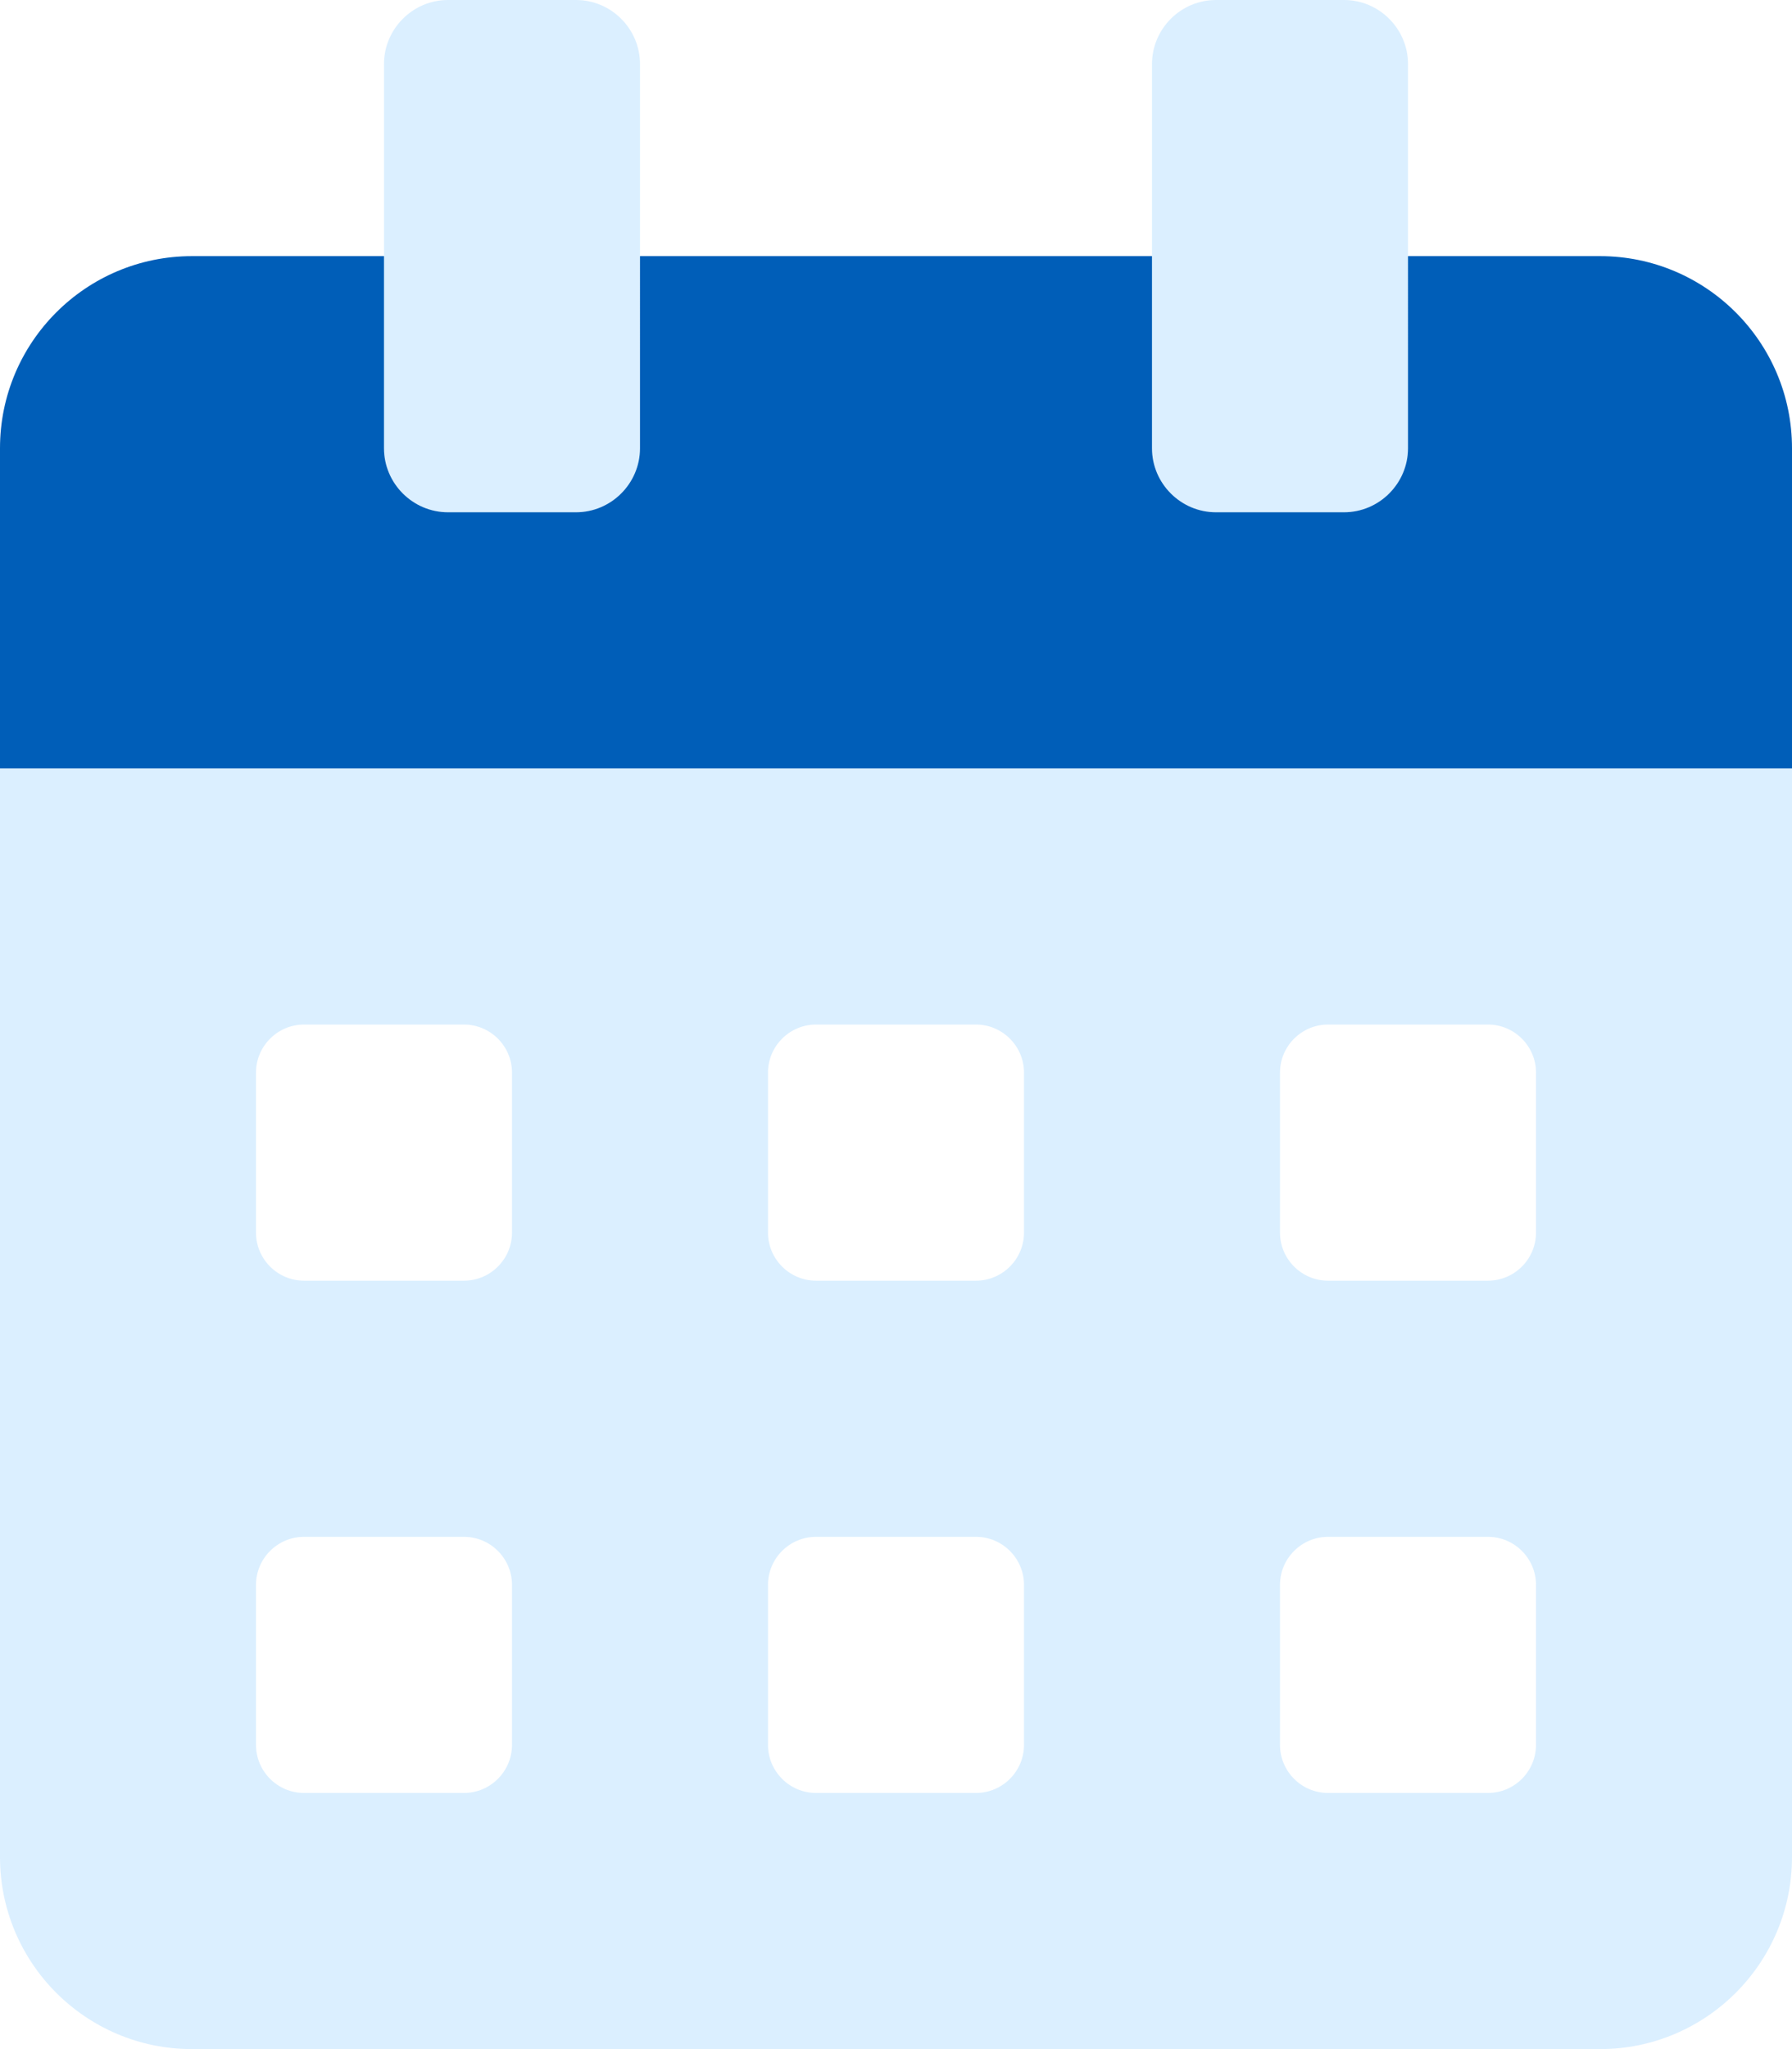 <?xml version="1.0" encoding="utf-8"?>
<!-- Generator: Adobe Illustrator 26.1.0, SVG Export Plug-In . SVG Version: 6.00 Build 0)  -->
<svg version="1.1" id="图层_1" xmlns="http://www.w3.org/2000/svg" xmlns:xlink="http://www.w3.org/1999/xlink" x="0px" y="0px"
	 viewBox="0 0 448 512" style="enable-background:new 0 0 448 512;" xml:space="preserve">
<style type="text/css">
	.st0{opacity:0.4;fill:#A5D8FF;enable-background:new    ;}
	.st1{fill:#005EB8;}
</style>
<path class="st0" d="M0,192v272c0,26.5,21.5,48,48,48l0,0h352c26.5,0,48-21.5,48-48l0,0V192H0z M128,436c0,6.6-5.4,12-12,12H76
	c-6.6,0-12-5.4-12-12v-40c0-6.6,5.4-12,12-12h40c6.6,0,12,5.4,12,12V436z M128,308c0,6.6-5.4,12-12,12H76c-6.6,0-12-5.4-12-12v-40
	c0-6.6,5.4-12,12-12h40c6.6,0,12,5.4,12,12V308z M256,436c0,6.6-5.4,12-12,12h-40c-6.6,0-12-5.4-12-12v-40c0-6.6,5.4-12,12-12h40
	c6.6,0,12,5.4,12,12V436z M256,308c0,6.6-5.4,12-12,12h-40c-6.6,0-12-5.4-12-12v-40c0-6.6,5.4-12,12-12h40c6.6,0,12,5.4,12,12V308z
	 M384,436c0,6.6-5.4,12-12,12h-40c-6.6,0-12-5.4-12-12v-40c0-6.6,5.4-12,12-12h40c6.6,0,12,5.4,12,12V436z M384,308
	c0,6.6-5.4,12-12,12h-40c-6.6,0-12-5.4-12-12v-40c0-6.6,5.4-12,12-12h40c6.6,0,12,5.4,12,12V308z M304,128h32c8.8,0,16-7.2,16-16V16
	c0-8.8-7.2-16-16-16h-32c-8.8,0-16,7.2-16,16v96C288,120.8,295.2,128,304,128z M112,128h32c8.8,0,16-7.2,16-16V16
	c0-8.8-7.2-16-16-16h-32c-8.8,0-16,7.2-16,16v96C96,120.8,103.2,128,112,128z"/>
<path class="st1" d="M448,112v80H0v-80c0-26.5,21.5-48,48-48h48v48c0,8.8,7.2,16,16,16h32c8.8,0,16-7.2,16-16V64h128v48
	c0,8.8,7.2,16,16,16h32c8.8,0,16-7.2,16-16V64h48C426.5,64,448,85.5,448,112z"/>
</svg>
